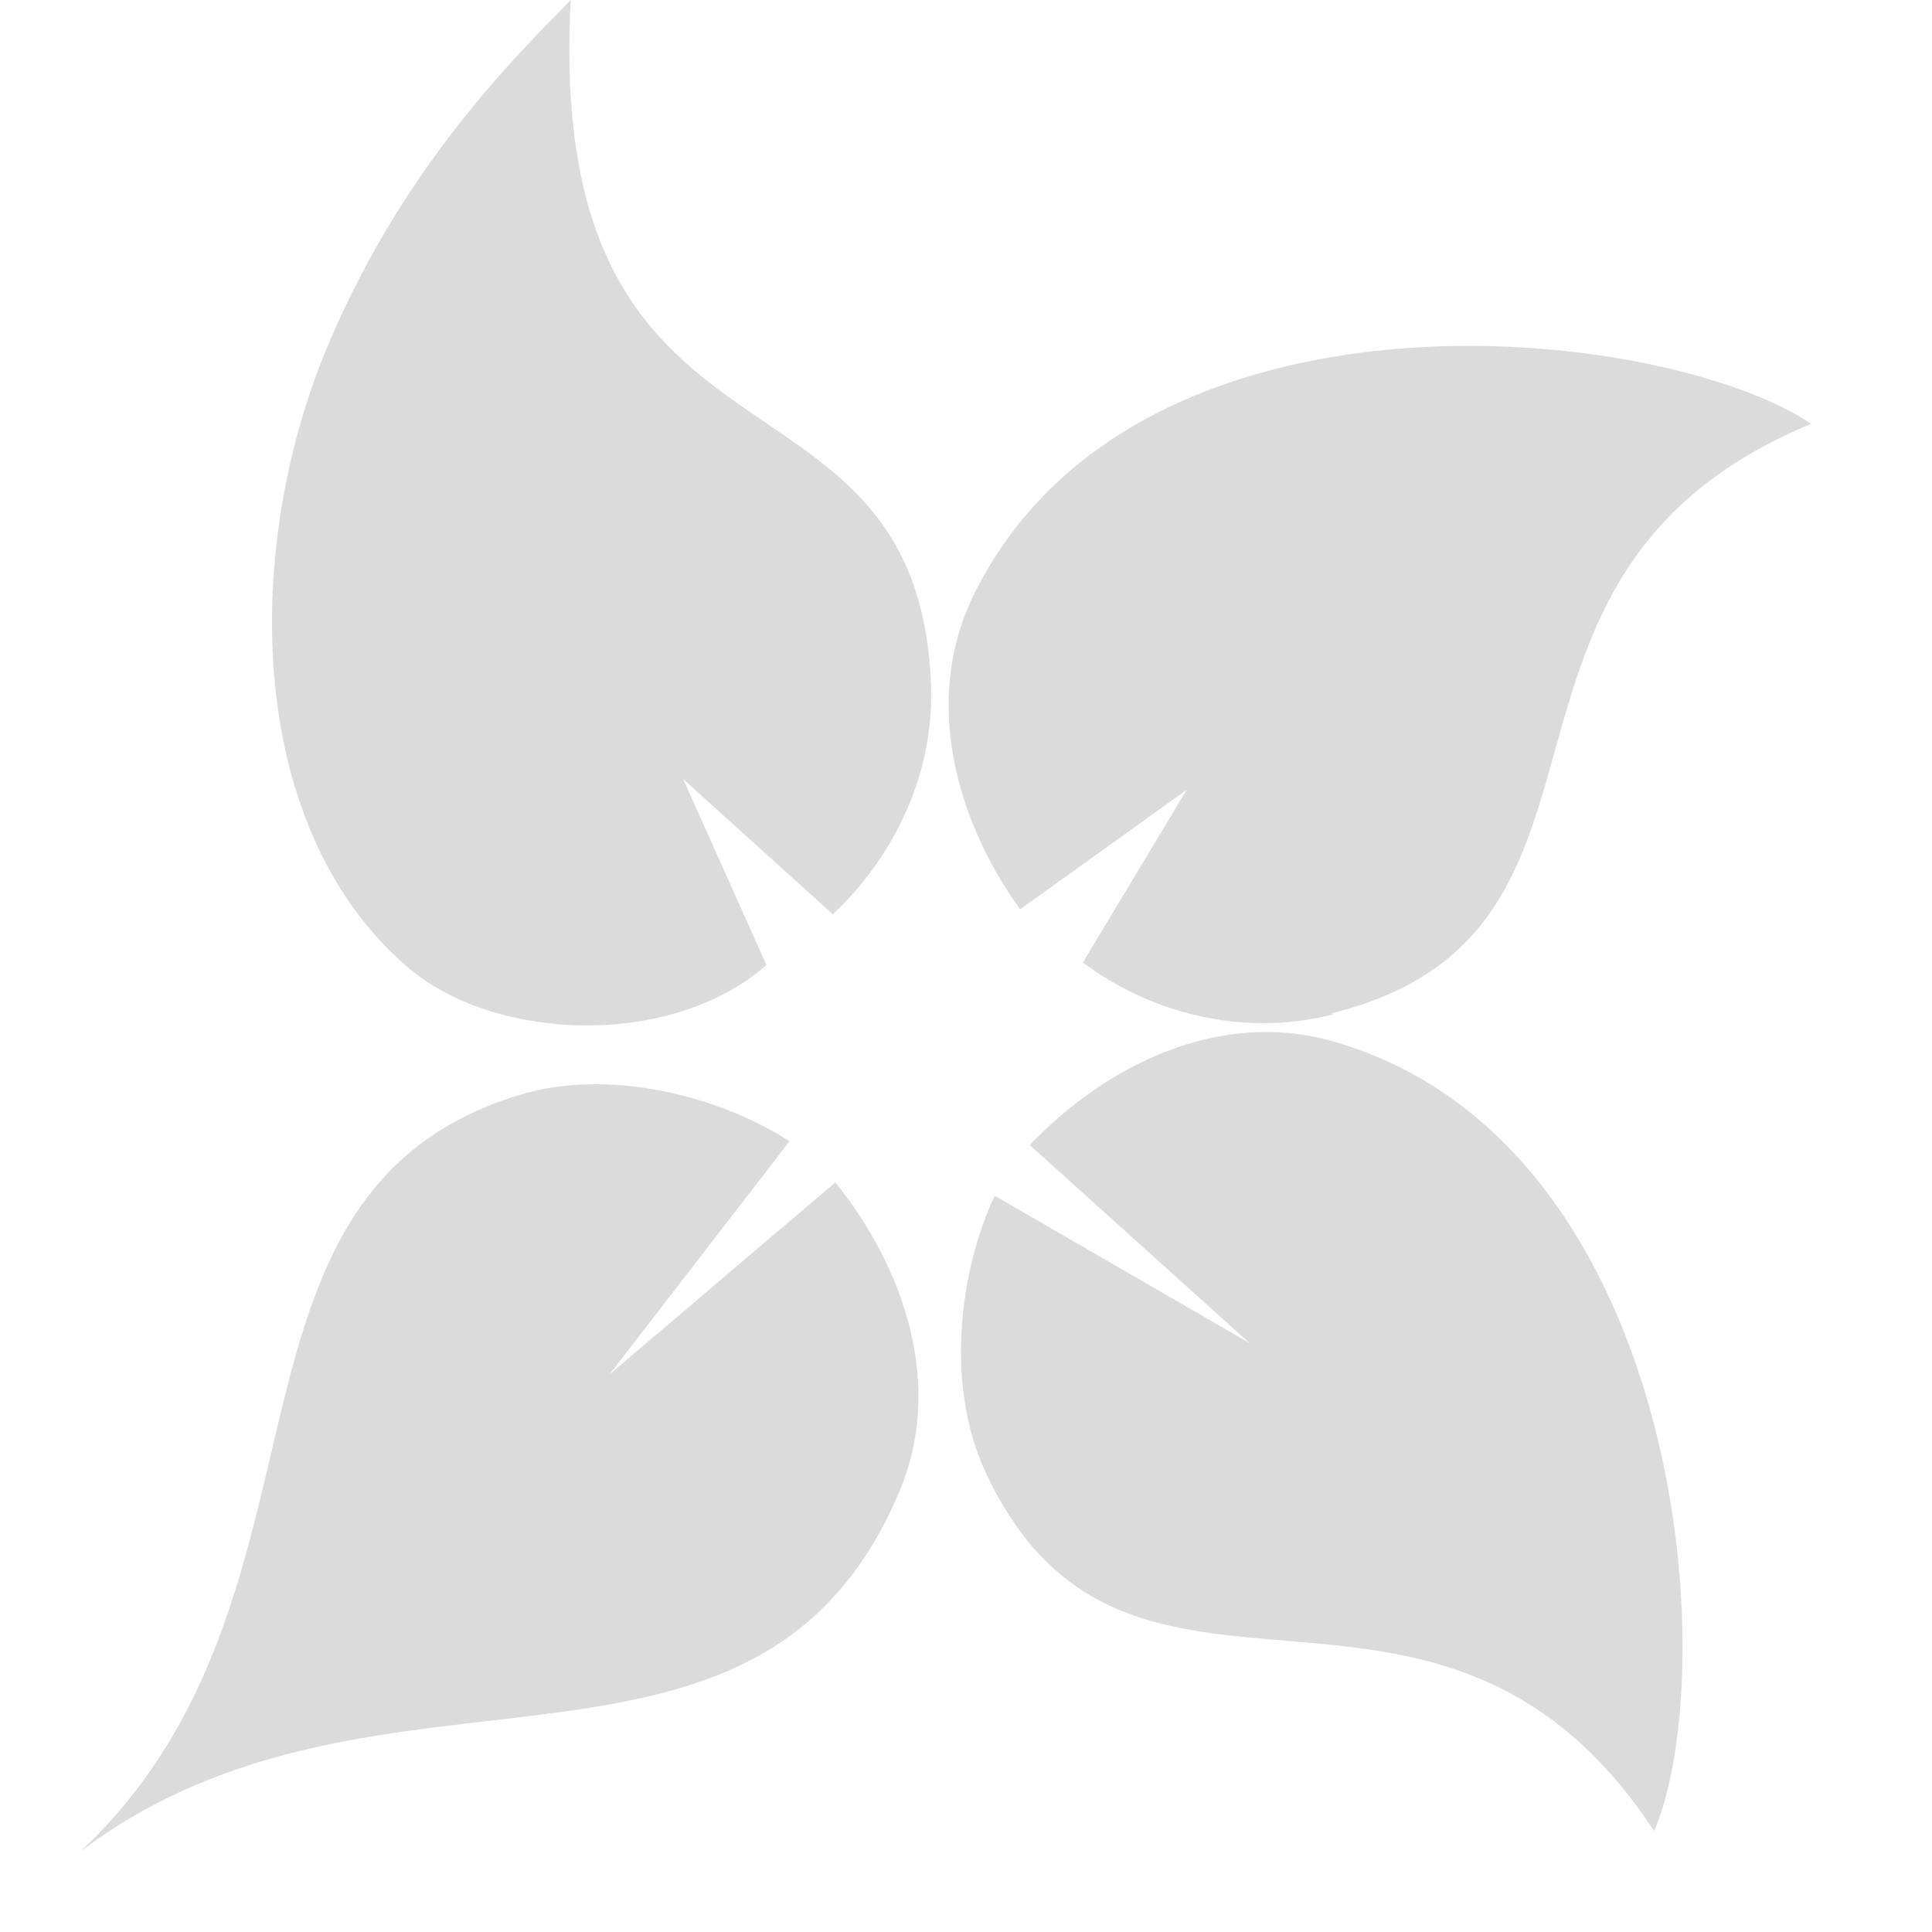 <svg width="24" height="24" viewBox="0 0 24 24" fill="none" xmlns="http://www.w3.org/2000/svg">
<path fill-rule="evenodd" clip-rule="evenodd" d="M16.558 12.602C15.372 12.902 14.232 12.542 13.452 11.956L14.742 9.811L12.672 11.296C11.861 10.171 11.471 8.686 12.086 7.41C14.082 3.314 20.638 4.02 22.499 5.265C17.938 7.155 20.608 11.581 16.543 12.587L16.558 12.602Z" fill="#DBDBDB"/>
<path fill-rule="evenodd" clip-rule="evenodd" d="M12.237 18.275C11.727 17.165 11.937 15.739 12.357 14.854L15.523 16.685L12.792 14.224C13.752 13.219 15.133 12.559 16.498 12.919C20.894 14.119 21.419 20.691 20.549 22.746C17.833 18.62 13.992 22.071 12.237 18.275Z" fill="#DBDBDB"/>
<path fill-rule="evenodd" clip-rule="evenodd" d="M11.561 8.417C11.636 9.632 11.066 10.682 10.346 11.358L8.486 9.677L9.521 11.988C8.321 13.038 6.115 12.933 5.05 12.003C3.024 10.247 3.009 6.752 4.105 4.216C5.035 2.055 6.37 0.735 7.09 0C6.76 6.226 11.336 4.246 11.561 8.417Z" fill="#DBDBDB"/>
<path fill-rule="evenodd" clip-rule="evenodd" d="M6.431 13.608C7.586 13.248 8.982 13.638 9.807 14.178L7.571 17.074L10.377 14.688C11.247 15.769 11.727 17.224 11.172 18.529C9.402 22.73 4.706 20.195 1 23C4.376 19.835 2.425 14.854 6.431 13.608Z" fill="#DBDBDB"/>
</svg>
